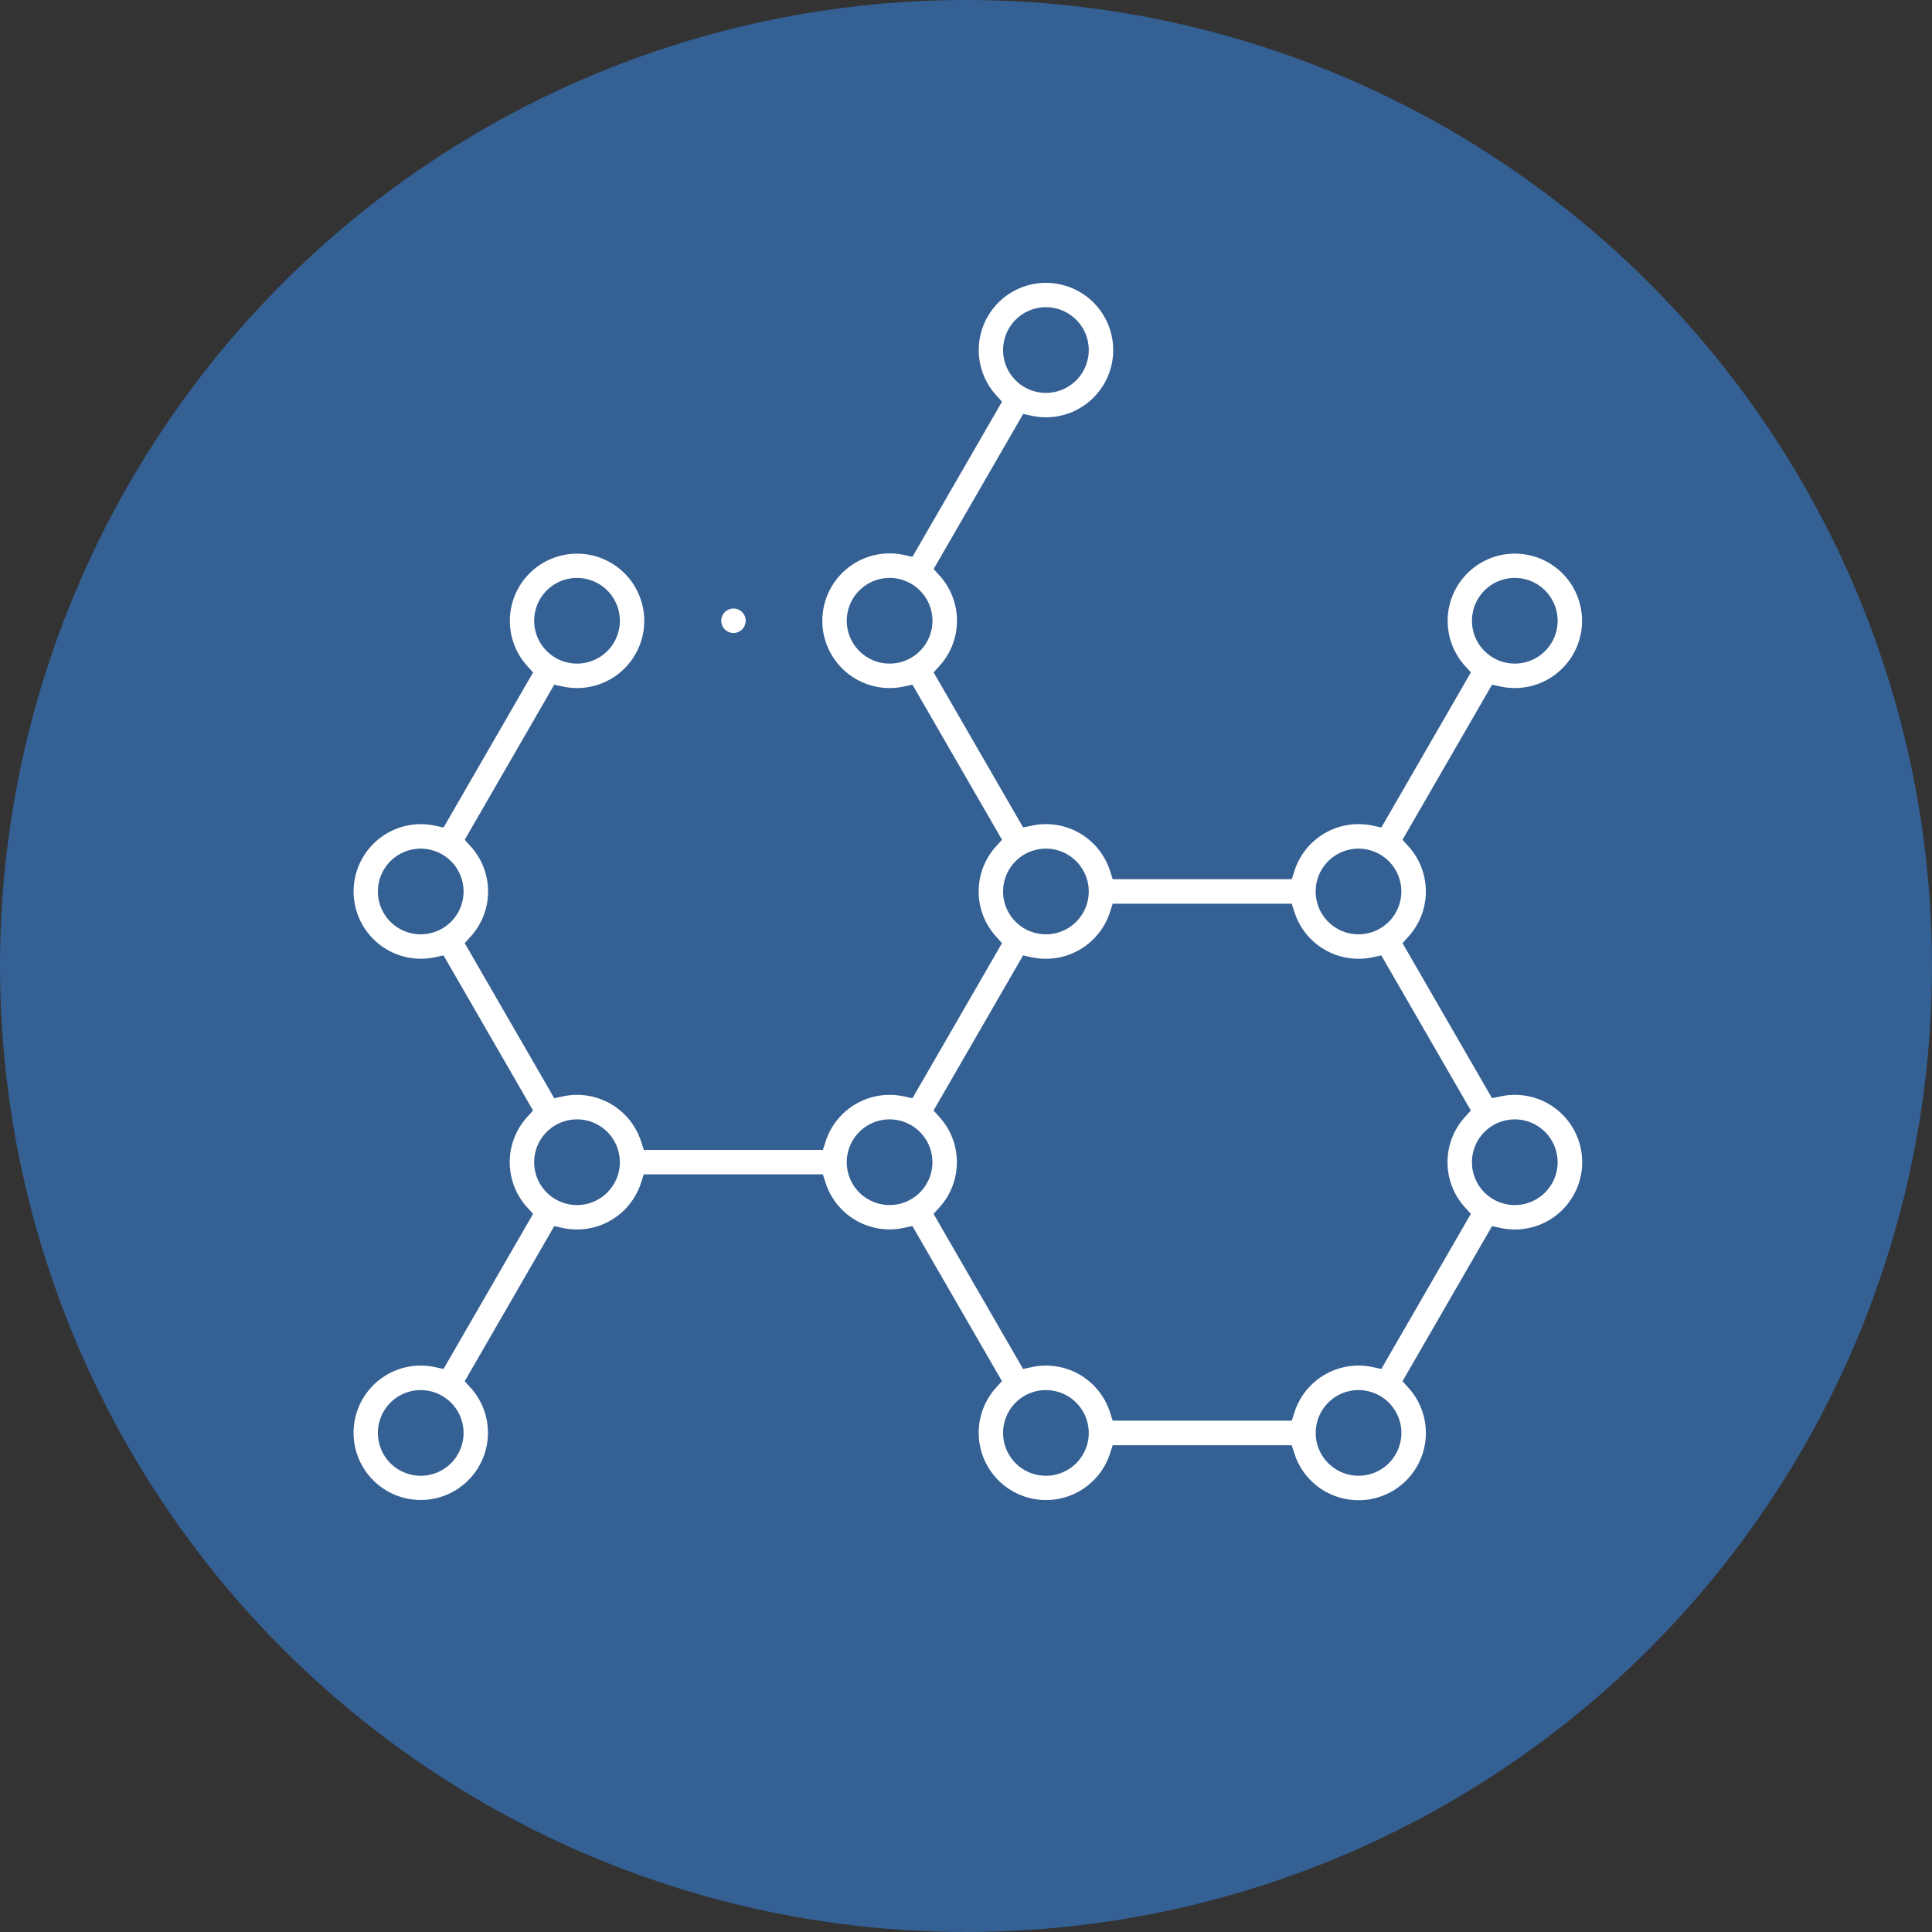 <?xml version="1.0" encoding="UTF-8"?> <svg xmlns="http://www.w3.org/2000/svg" xmlns:xlink="http://www.w3.org/1999/xlink" width="82" height="82" viewBox="0 0 82 82"><rect x="0" y="0" width="82" height="82" fill="#333333" stroke="none"/><defs><clipPath id="clip-path"><rect id="Rectangle_367" data-name="Rectangle 367" width="52.149" height="51.673" fill="#fff"></rect></clipPath></defs><g id="Group_184" data-name="Group 184" transform="translate(4381 649)"><circle id="Ellipse_26" data-name="Ellipse 26" cx="41" cy="41" r="41" transform="translate(-4381 -649)" fill="#346093"></circle><rect id="Rectangle_393" data-name="Rectangle 393" width="82" height="82" transform="translate(-4381 -649)" fill="rgba(255,255,255,0)"></rect><g id="Group_178" data-name="Group 178" transform="translate(-4366 -637)"><g id="Group_84" data-name="Group 84" clip-path="url(#clip-path)"><path id="Path_113" data-name="Path 113" d="M42.659,51.673A2.851,2.851,0,0,1,39.941,49.7l-.116-.359h-7.6l-.116.359A2.856,2.856,0,1,1,27.272,46.9l.253-.281-3.8-6.582-.369.079a2.855,2.855,0,0,1-3.316-1.915l-.116-.359h-7.6l-.117.359A2.855,2.855,0,0,1,8.893,40.12l-.369-.079-3.8,6.582.254.281a2.852,2.852,0,1,1-1.522-.881l.369.079,3.8-6.582-.253-.28a2.85,2.85,0,0,1,0-3.826l.253-.281-3.8-6.582-.369.079a2.856,2.856,0,1,1-.6-5.65h0a2.87,2.87,0,0,1,.6.063l.37.079,3.8-6.582-.254-.281a2.852,2.852,0,1,1,1.522.881l-.37-.079-3.8,6.582.254.281a2.849,2.849,0,0,1,0,3.825l-.254.281,3.8,6.582.37-.079a2.855,2.855,0,0,1,3.316,1.915l.116.359h7.6l.116-.359a2.855,2.855,0,0,1,3.316-1.915l.37.079,3.8-6.582-.253-.281a2.85,2.85,0,0,1,0-3.826l.253-.281-3.8-6.582-.37.079a2.857,2.857,0,1,1,0-5.587l.37.079,3.8-6.582-.253-.281a2.853,2.853,0,1,1,1.522.88l-.37-.079-3.8,6.582.253.281a2.851,2.851,0,0,1,0,3.826l-.254.281,3.8,6.582.369-.079a2.856,2.856,0,0,1,3.316,1.915l.116.359h7.6l.116-.359a2.855,2.855,0,0,1,3.316-1.915l.37.079,3.8-6.582-.254-.281a2.852,2.852,0,1,1,1.522.881l-.37-.079-3.8,6.582.253.281a2.85,2.85,0,0,1,0,3.826l-.253.281,3.8,6.582.37-.079a2.857,2.857,0,1,1,0,5.587l-.37-.079-3.8,6.582.254.281a2.855,2.855,0,0,1-2.12,4.77m0-4.675a1.818,1.818,0,1,0,1.818,1.818A1.82,1.82,0,0,0,42.659,47M29.392,47a1.818,1.818,0,1,0,1.818,1.818A1.82,1.82,0,0,0,29.392,47M2.857,47a1.818,1.818,0,1,0,1.818,1.818A1.82,1.82,0,0,0,2.857,47M29.392,45.96a2.851,2.851,0,0,1,2.718,1.978l.116.359h7.6l.116-.359a2.856,2.856,0,0,1,3.316-1.915l.369.079,3.8-6.582-.253-.28a2.85,2.85,0,0,1,0-3.826l.253-.281-3.8-6.582-.37.079a2.855,2.855,0,0,1-3.316-1.915l-.116-.359h-7.6l-.116.359a2.855,2.855,0,0,1-3.316,1.915l-.37-.079-3.8,6.582.253.281a2.85,2.85,0,0,1,0,3.826l-.253.281,3.8,6.582.369-.079a2.865,2.865,0,0,1,.6-.063m19.9-10.451a1.818,1.818,0,1,0,1.818,1.818,1.82,1.82,0,0,0-1.818-1.818m-26.535,0a1.818,1.818,0,1,0,1.818,1.818,1.82,1.82,0,0,0-1.818-1.818m-13.267,0a1.818,1.818,0,1,0,1.818,1.818A1.82,1.82,0,0,0,9.49,35.509m33.169-11.49a1.818,1.818,0,1,0,1.818,1.818,1.82,1.82,0,0,0-1.818-1.818m-13.267,0a1.818,1.818,0,1,0,1.818,1.818,1.82,1.82,0,0,0-1.818-1.818m-26.535,0a1.818,1.818,0,1,0,1.818,1.818,1.82,1.82,0,0,0-1.818-1.818m46.436-11.49a1.818,1.818,0,1,0,1.818,1.818,1.82,1.82,0,0,0-1.818-1.818m-26.535,0a1.818,1.818,0,1,0,1.818,1.818,1.82,1.82,0,0,0-1.818-1.818m-13.267,0a1.818,1.818,0,1,0,1.818,1.818A1.82,1.82,0,0,0,9.49,12.529m19.9-11.49A1.818,1.818,0,1,0,31.21,2.857a1.82,1.82,0,0,0-1.818-1.818" fill="#fff"></path><path id="Path_114" data-name="Path 114" d="M90.847,81.046a.519.519,0,1,1,.519-.519.52.52,0,0,1-.519.519" transform="translate(-74.716 -66.18)" fill="#fff"></path></g></g></g></svg> 